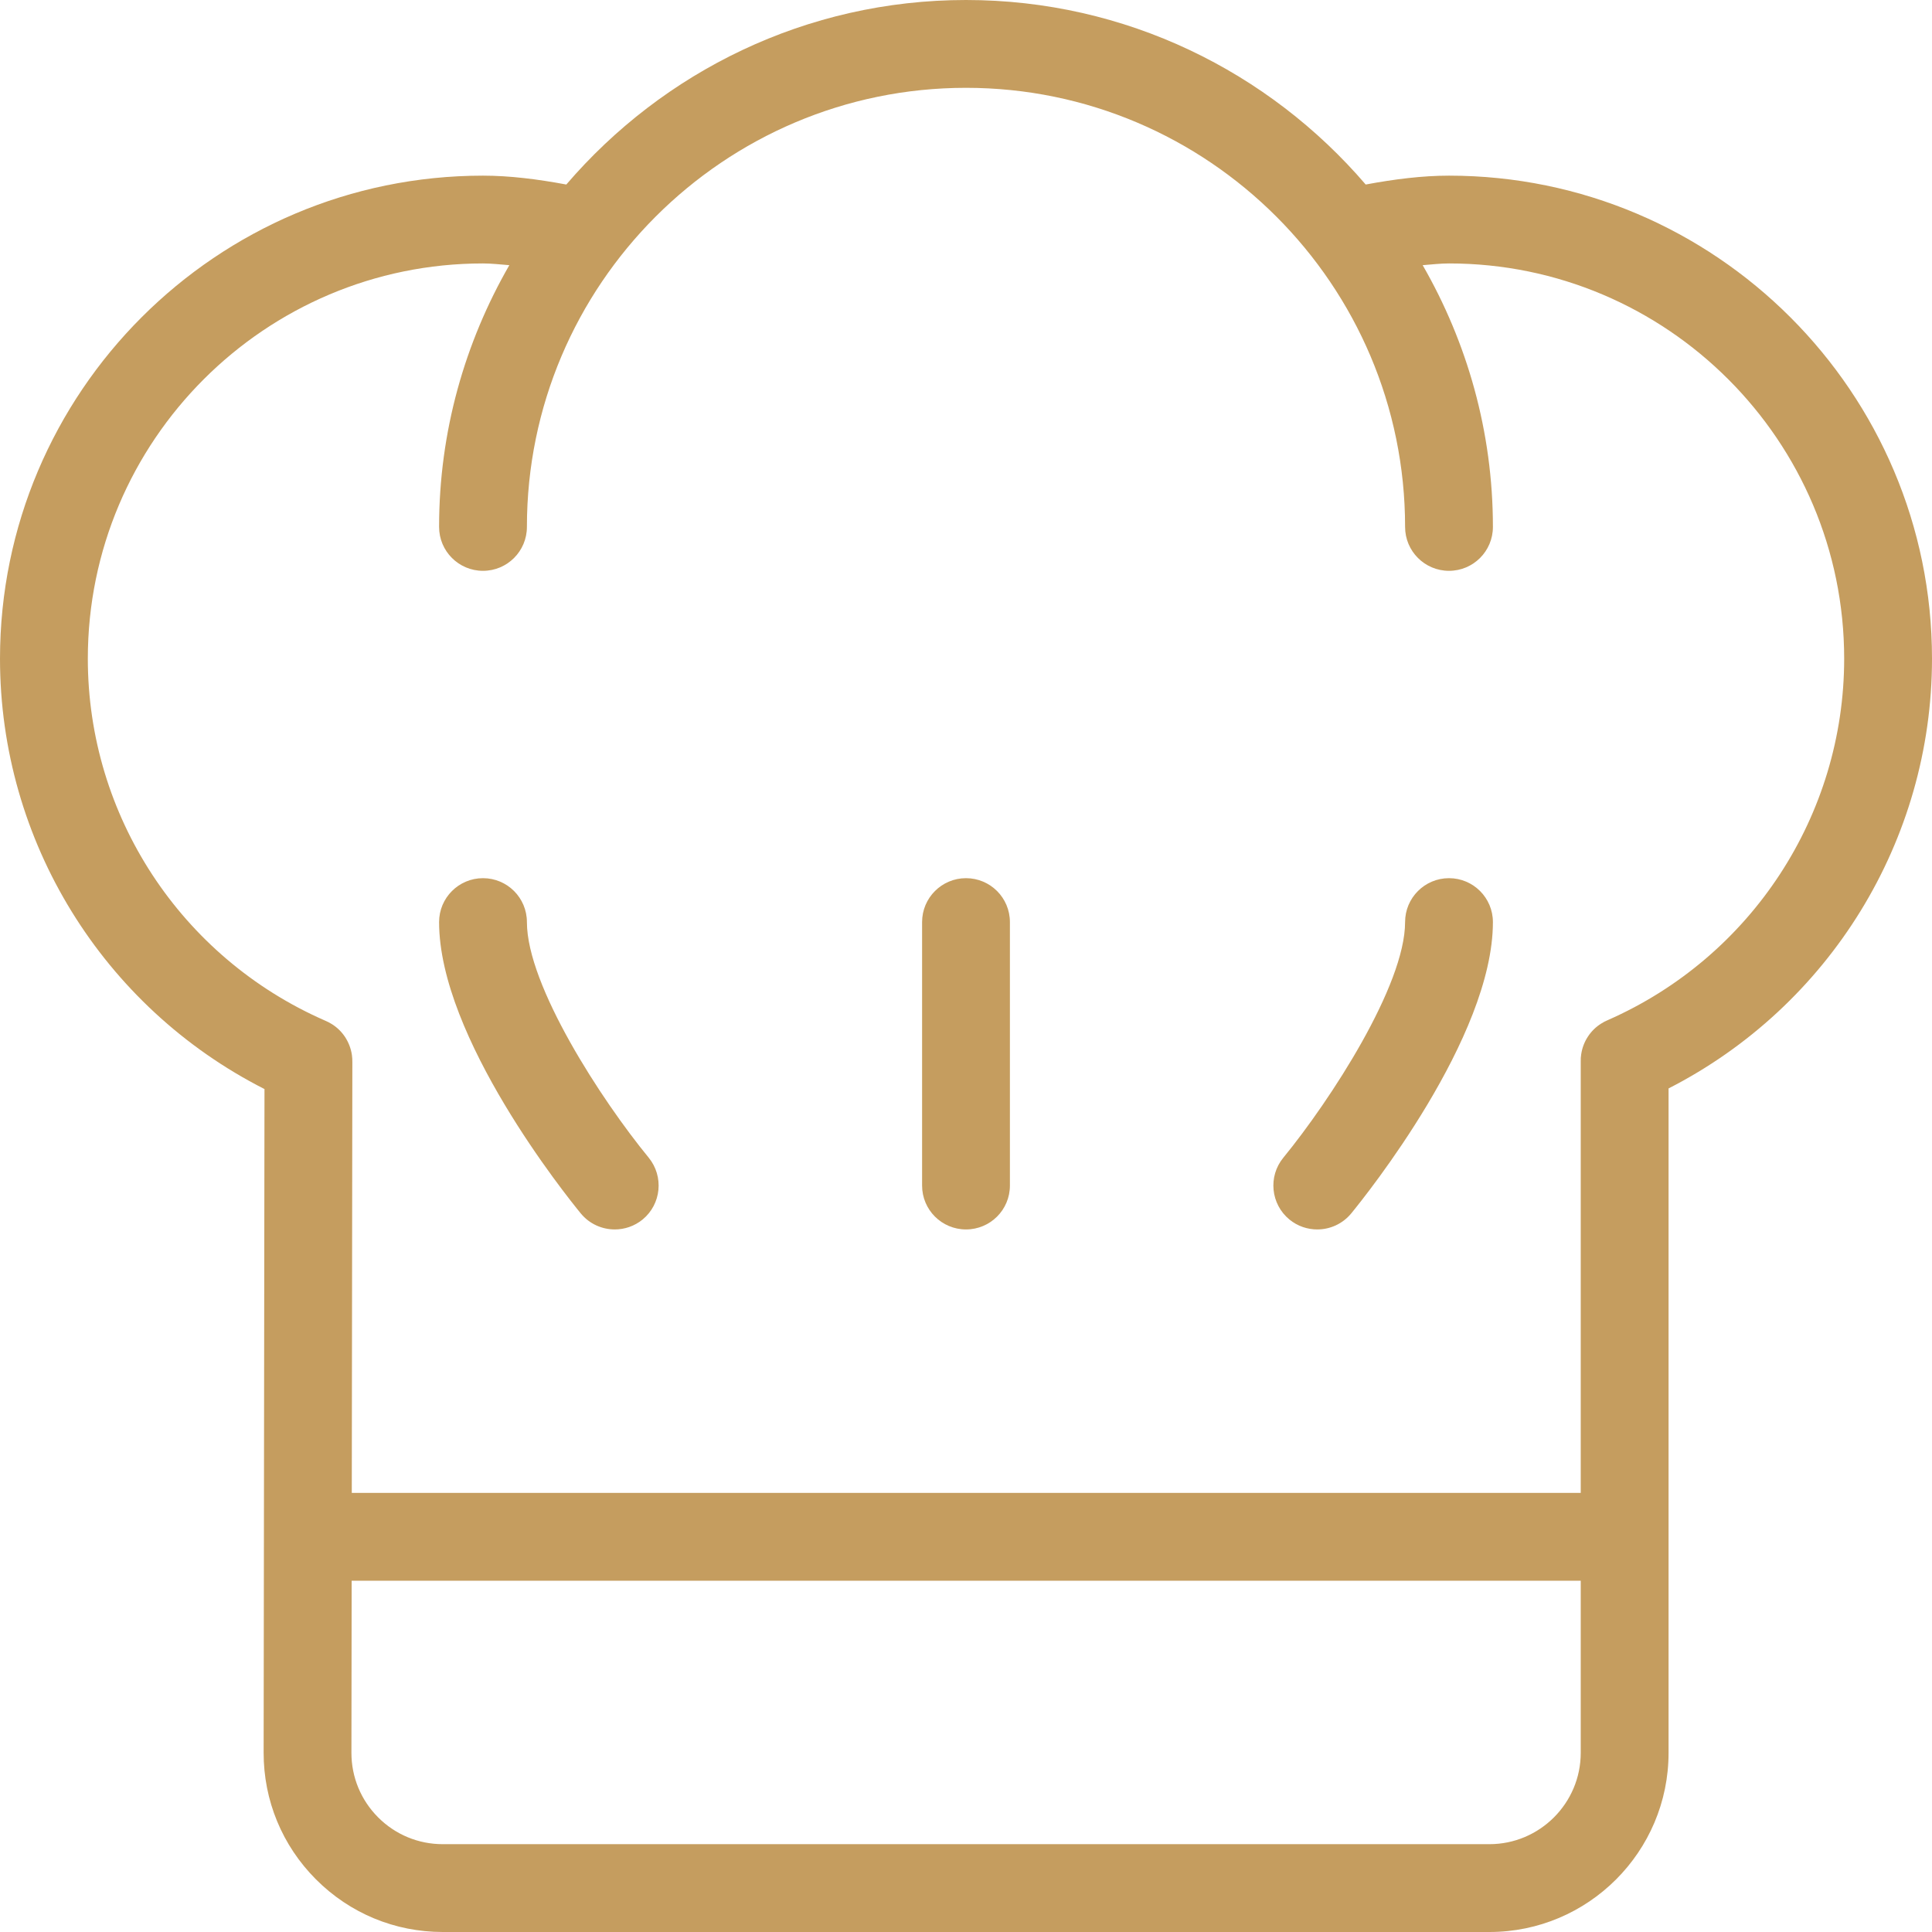<?xml version="1.0" encoding="UTF-8"?> <svg xmlns="http://www.w3.org/2000/svg" width="59" height="59" viewBox="0 0 59 59" fill="none"> <g clip-path="url(#clip0)"> <path d="M16.091 28.159C16.091 27.418 15.491 26.818 14.75 26.818C14.009 26.818 13.409 27.418 13.409 28.159C13.409 31.68 17.293 36.515 17.736 37.056C18.001 37.378 18.386 37.545 18.774 37.545C19.073 37.545 19.374 37.446 19.624 37.242C20.196 36.772 20.278 35.927 19.81 35.353C18.372 33.601 16.091 30.1 16.091 28.159Z" fill="#C59D5F"></path> <path d="M44.25 26.818C43.509 26.818 42.909 27.418 42.909 28.159C42.909 30.093 40.628 33.599 39.19 35.355C38.721 35.927 38.805 36.772 39.377 37.242C39.626 37.446 39.927 37.545 40.227 37.545C40.615 37.545 40.998 37.378 41.264 37.056C41.707 36.515 45.591 31.68 45.591 28.159C45.591 27.418 44.991 26.818 44.25 26.818Z" fill="#C59D5F"></path> <path d="M29.5 26.818C28.759 26.818 28.159 27.418 28.159 28.159V36.205C28.159 36.946 28.759 37.545 29.5 37.545C30.241 37.545 30.841 36.946 30.841 36.205V28.159C30.841 27.418 30.241 26.818 29.5 26.818Z" fill="#C59D5F"></path> <path d="M44.25 5.364C43.437 5.364 42.588 5.471 41.706 5.635C38.753 2.192 34.381 0 29.5 0C24.619 0 20.247 2.192 17.294 5.635C16.412 5.471 15.563 5.364 14.75 5.364C6.617 5.364 0 11.98 0 20.114C0 25.687 3.143 30.753 8.077 33.258L8.051 53.522C8.049 54.985 8.618 56.36 9.651 57.395C10.685 58.43 12.059 59 13.522 59H45.484C48.501 59 50.955 56.546 50.955 53.529V33.239C55.87 30.727 59 25.668 59 20.114C59 11.98 52.383 5.364 44.25 5.364ZM48.273 53.529C48.273 55.066 47.021 56.318 45.483 56.318H13.522C12.777 56.318 12.076 56.028 11.548 55.5C11.022 54.972 10.731 54.272 10.732 53.525L10.739 48.273H48.273V53.529ZM49.103 31.151C49.032 31.18 48.965 31.214 48.903 31.255C48.734 31.359 48.595 31.498 48.491 31.658C48.387 31.816 48.316 32 48.287 32.196C48.275 32.271 48.271 32.346 48.273 32.421V45.591H10.743L10.76 32.44C10.761 32.366 10.757 32.292 10.747 32.22C10.718 32.017 10.643 31.828 10.535 31.664C10.433 31.511 10.299 31.378 10.137 31.276C10.07 31.234 9.999 31.197 9.926 31.167C5.525 29.242 2.682 24.908 2.682 20.114C2.682 13.459 8.095 8.045 14.75 8.045C15.01 8.045 15.285 8.077 15.554 8.098C14.197 10.456 13.409 13.181 13.409 16.091C13.409 16.832 14.009 17.432 14.75 17.432C15.491 17.432 16.091 16.832 16.091 16.091C16.091 8.698 22.107 2.682 29.5 2.682C36.894 2.682 42.909 8.698 42.909 16.091C42.909 16.832 43.509 17.432 44.25 17.432C44.991 17.432 45.591 16.832 45.591 16.091C45.591 13.181 44.803 10.456 43.446 8.098C43.715 8.077 43.99 8.045 44.25 8.045C50.905 8.045 56.318 13.459 56.318 20.114C56.318 24.891 53.487 29.22 49.103 31.151Z" fill="#C59D5F"></path> </g> <defs> <clipPath id="clip0"> <rect width="59" height="59" fill="white"></rect> </clipPath> </defs> </svg> 